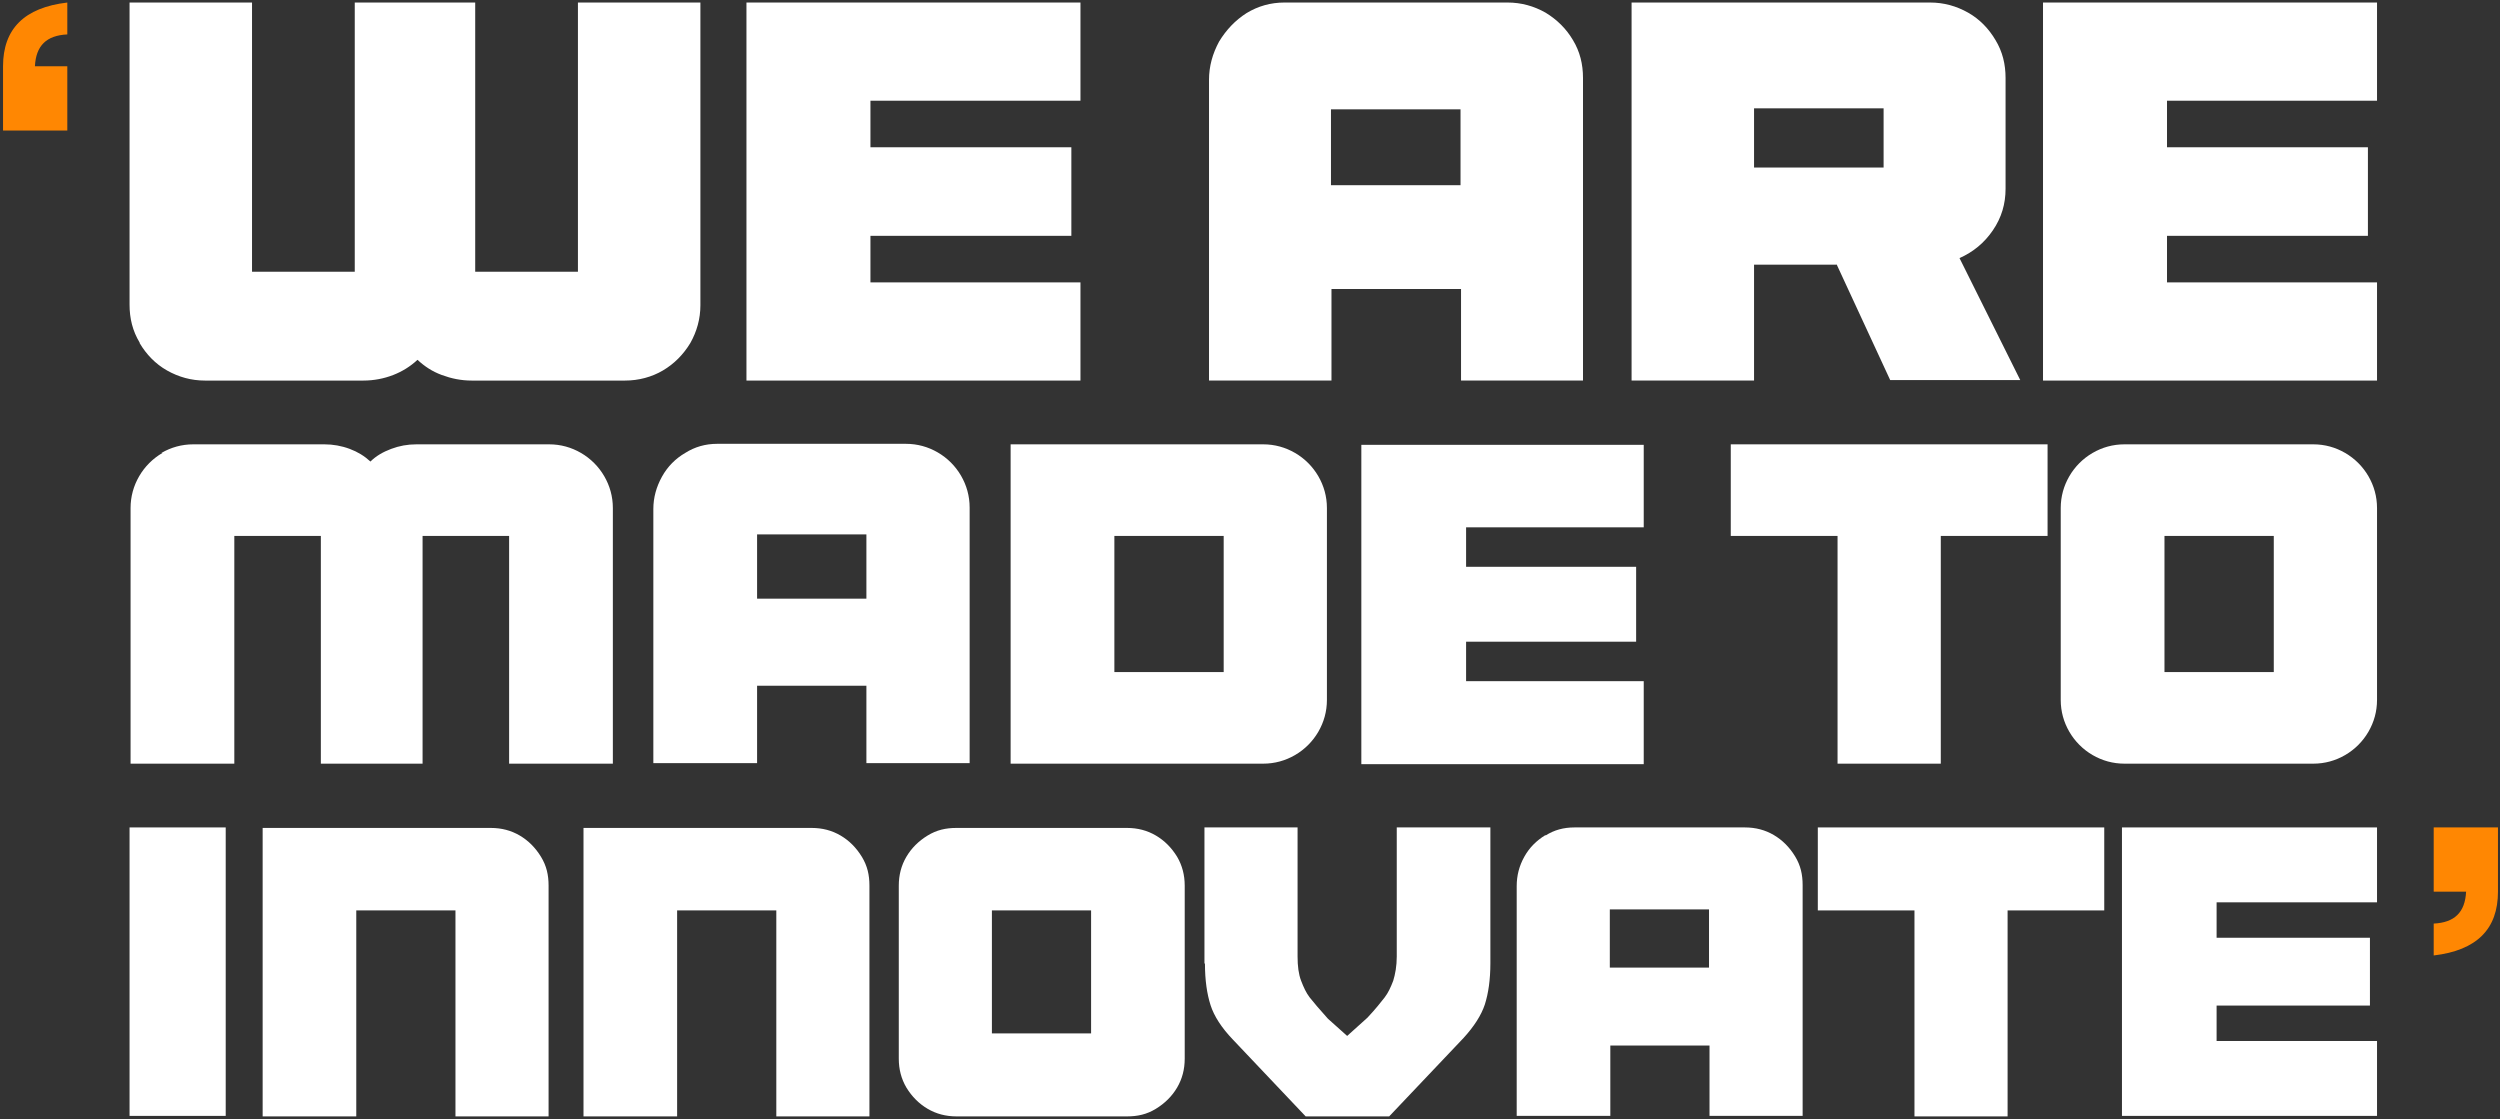 <?xml version="1.0" encoding="UTF-8"?>
<svg id="QUOTE" xmlns="http://www.w3.org/2000/svg" version="1.1" viewBox="0 0 494 221.2">
  <rect x="0" y="0" width="494" height="221.2" fill="#333333" stroke="none"/>
  <!-- Generator: Adobe Illustrator 29.0.1, SVG Export Plug-In . SVG Version: 2.1.0 Build 192)  -->
  <defs>
    <style>
      .st0 {
        fill: #ff8702;
      }

      .st1 {
        fill: #fff;
      }
    </style>
  </defs>
  <g id="aanhalingstekens">
    <path class="st0" d="M13.3,25.8H.6v-12.7C.6,5.7,4.8,1.5,13.3.5v6.3c-4.1.2-6.2,2.2-6.4,6.3h6.4v12.7Z"/>
    <path class="st0" d="M480.9,163.5h12.7v12.7c0,7.4-4.2,11.6-12.7,12.6v-6.3c4.1-.2,6.2-2.2,6.4-6.3h-6.4v-12.7Z"/>
  </g>
  <g id="Text_Block">
    <g id="Text_Block2">
      <g id="we_are">
        <g>
          <path class="st1" d="M27.6,67.7c-1.4-2.3-2-4.8-2-7.5V.5h24.2v53.2h20.3V.5h23.8v53.2h20.3V.5h24.2v59.8c0,2.7-.7,5.2-2,7.5-1.4,2.3-3.2,4.1-5.4,5.4s-4.8,2-7.5,2h-30.3c-2.1,0-4-.4-5.9-1.1s-3.4-1.7-4.8-3c-1.4,1.3-3,2.3-4.8,3s-3.8,1.1-5.9,1.1h-31.3c-2.7,0-5.2-.7-7.5-2s-4.1-3.2-5.4-5.4h0Z"/>
          <path class="st1" d="M213.5.5v19.4h-41.5v9.2h39.7v17.5h-39.7v9.2h41.5v19.4h-66V.5h66Z"/>
          <path class="st1" d="M246.3,2.6c2.3-1.4,4.8-2.1,7.5-2.1h44.1c2.7,0,5.2.7,7.5,2,2.3,1.4,4.1,3.2,5.4,5.4,1.4,2.3,2,4.8,2,7.5v59.8h-24.1v-18.1h-25.6v18.1h-24.2V15.8c0-2.7.7-5.2,2-7.6,1.4-2.3,3.2-4.2,5.4-5.6h0ZM288.6,21.6h-25.6v15h25.6s0-15,0-15Z"/>
          <path class="st1" d="M362.9,52.3h-16.3v22.9h-24.2V.5h59c2.7,0,5.2.7,7.5,2s4.1,3.2,5.4,5.4c1.4,2.3,2,4.8,2,7.5v21.9c0,3-.8,5.7-2.5,8.2s-3.9,4.3-6.6,5.5l12,24.1h-25.7l-10.6-22.9h0ZM346.6,33.1h25.6v-11.7h-25.6v11.7Z"/>
          <path class="st1" d="M469.7.5v19.4h-41.5v9.2h39.7v17.5h-39.7v9.2h41.5v19.4h-66V.5h66Z"/>
        </g>
      </g>
      <g id="made_to">
        <g>
          <path class="st1" d="M31.9,89.5c1.9-1.1,4-1.7,6.3-1.7h25.9c1.7,0,3.4.3,5,.9s2.9,1.4,4.1,2.5c1.1-1.1,2.5-1.9,4.1-2.5s3.2-.9,5-.9h26.2c2.3,0,4.4.6,6.3,1.7s3.5,2.7,4.6,4.6,1.7,4,1.7,6.3v50.5h-20.5v-45h-17.1v45h-20.1v-45h-17.1v45h-20.5v-50.5c0-2.3.6-4.4,1.7-6.3s2.7-3.5,4.6-4.6h-.2Z"/>
          <path class="st1" d="M135.4,89.5c1.9-1.2,4-1.8,6.3-1.8h37.3c2.3,0,4.4.6,6.3,1.7s3.5,2.7,4.6,4.6,1.7,4,1.7,6.3v50.5h-20.4v-15.3h-21.6v15.3h-20.5v-50.2c0-2.3.6-4.4,1.7-6.4,1.1-2,2.7-3.6,4.6-4.7h0ZM171.2,105.6h-21.6v12.7h21.6v-12.7Z"/>
          <path class="st1" d="M255.9,89.5c1.9,1.1,3.5,2.7,4.6,4.6s1.7,4,1.7,6.3v37.9c0,2.3-.6,4.4-1.7,6.3s-2.7,3.5-4.6,4.6-4,1.7-6.3,1.7h-49.9v-63.1h49.9c2.3,0,4.4.6,6.3,1.7h0ZM241.8,105.9h-21.6v26.9h21.6v-26.9Z"/>
          <path class="st1" d="M324.8,87.8v16.4h-35.1v7.8h33.6v14.8h-33.6v7.8h35.1v16.4h-55.8v-63.1h55.8Z"/>
          <path class="st1" d="M342,105.9v-18.1h62.6v18.1h-21.1v45h-20.4v-45s-21.1,0-21.1,0Z"/>
          <path class="st1" d="M408.9,144.6c-1.1-1.9-1.7-4-1.7-6.3v-37.9c0-2.3.6-4.4,1.7-6.3s2.7-3.5,4.6-4.6,4-1.7,6.3-1.7h37.3c2.3,0,4.4.6,6.3,1.7s3.5,2.7,4.6,4.6,1.7,4,1.7,6.3v37.9c0,2.3-.6,4.4-1.7,6.3-1.1,1.9-2.7,3.5-4.6,4.6s-4,1.7-6.3,1.7h-37.3c-2.3,0-4.4-.6-6.3-1.7s-3.5-2.7-4.6-4.6ZM449.3,105.9h-21.6v26.9h21.6v-26.9Z"/>
        </g>
      </g>
      <g id="innovate1">
        <g>
          <path class="st1" d="M44.6,163.5v57h-19v-57h19Z"/>
          <path class="st1" d="M102.7,165.1c1.7,1,3.1,2.4,4.2,4.2s1.5,3.6,1.5,5.7v45.6h-18.4v-40.7h-19.6v40.7h-18.5v-57h45.1c2.1,0,4,.5,5.7,1.5Z"/>
          <path class="st1" d="M166.1,165.1c1.7,1,3.1,2.4,4.2,4.2s1.5,3.6,1.5,5.7v45.6h-18.4v-40.7h-19.6v40.7h-18.5v-57h45.1c2.1,0,4,.5,5.7,1.5h0Z"/>
          <path class="st1" d="M179.1,214.9c-1-1.7-1.5-3.6-1.5-5.7v-34.2c0-2.1.5-4,1.5-5.7s2.4-3.1,4.2-4.2,3.6-1.5,5.7-1.5h33.7c2.1,0,4,.5,5.7,1.5s3.1,2.4,4.2,4.2c1,1.7,1.5,3.6,1.5,5.7v34.2c0,2.1-.5,4-1.5,5.7s-2.4,3.1-4.2,4.2-3.6,1.5-5.7,1.5h-33.7c-2.1,0-4-.5-5.7-1.5s-3.1-2.4-4.2-4.2ZM215.6,179.9h-19.6v24.3h19.6v-24.3Z"/>
          <path class="st1" d="M238,190.3v-26.8h18.4v25.5c0,1.9.2,3.5.7,4.8s1,2.4,1.7,3.3c.7.9,1.9,2.3,3.6,4.2l3.8,3.4,4-3.6c1.6-1.7,2.7-3.1,3.4-4,.7-.9,1.2-2,1.7-3.3.4-1.3.7-2.9.7-4.8v-25.5h18.5v26.8c0,3.3-.4,6-1.1,8.2-.7,2.1-2.1,4.3-4.2,6.6l-14.7,15.5h-16.5l-14.4-15.2c-2.2-2.3-3.7-4.6-4.4-6.8s-1.1-4.9-1.1-8.2h-.1Z"/>
          <path class="st1" d="M305.4,165.1c1.7-1.1,3.6-1.6,5.7-1.6h33.7c2.1,0,4,.5,5.7,1.5s3.1,2.4,4.2,4.2,1.5,3.6,1.5,5.7v45.6h-18.4v-13.9h-19.6v13.9h-18.5v-45.4c0-2.1.5-4,1.5-5.8s2.4-3.2,4.2-4.3h0ZM337.7,179.7h-19.6v11.5h19.6v-11.5Z"/>
          <path class="st1" d="M359.2,179.9v-16.4h56.6v16.4h-19.1v40.7h-18.4v-40.7h-19.1Z"/>
          <path class="st1" d="M469.7,163.5v14.8h-31.7v7h30.3v13.4h-30.3v7h31.7v14.8h-50.4v-57h50.4Z"/>
        </g>
      </g>
    </g>
  </g>
</svg>